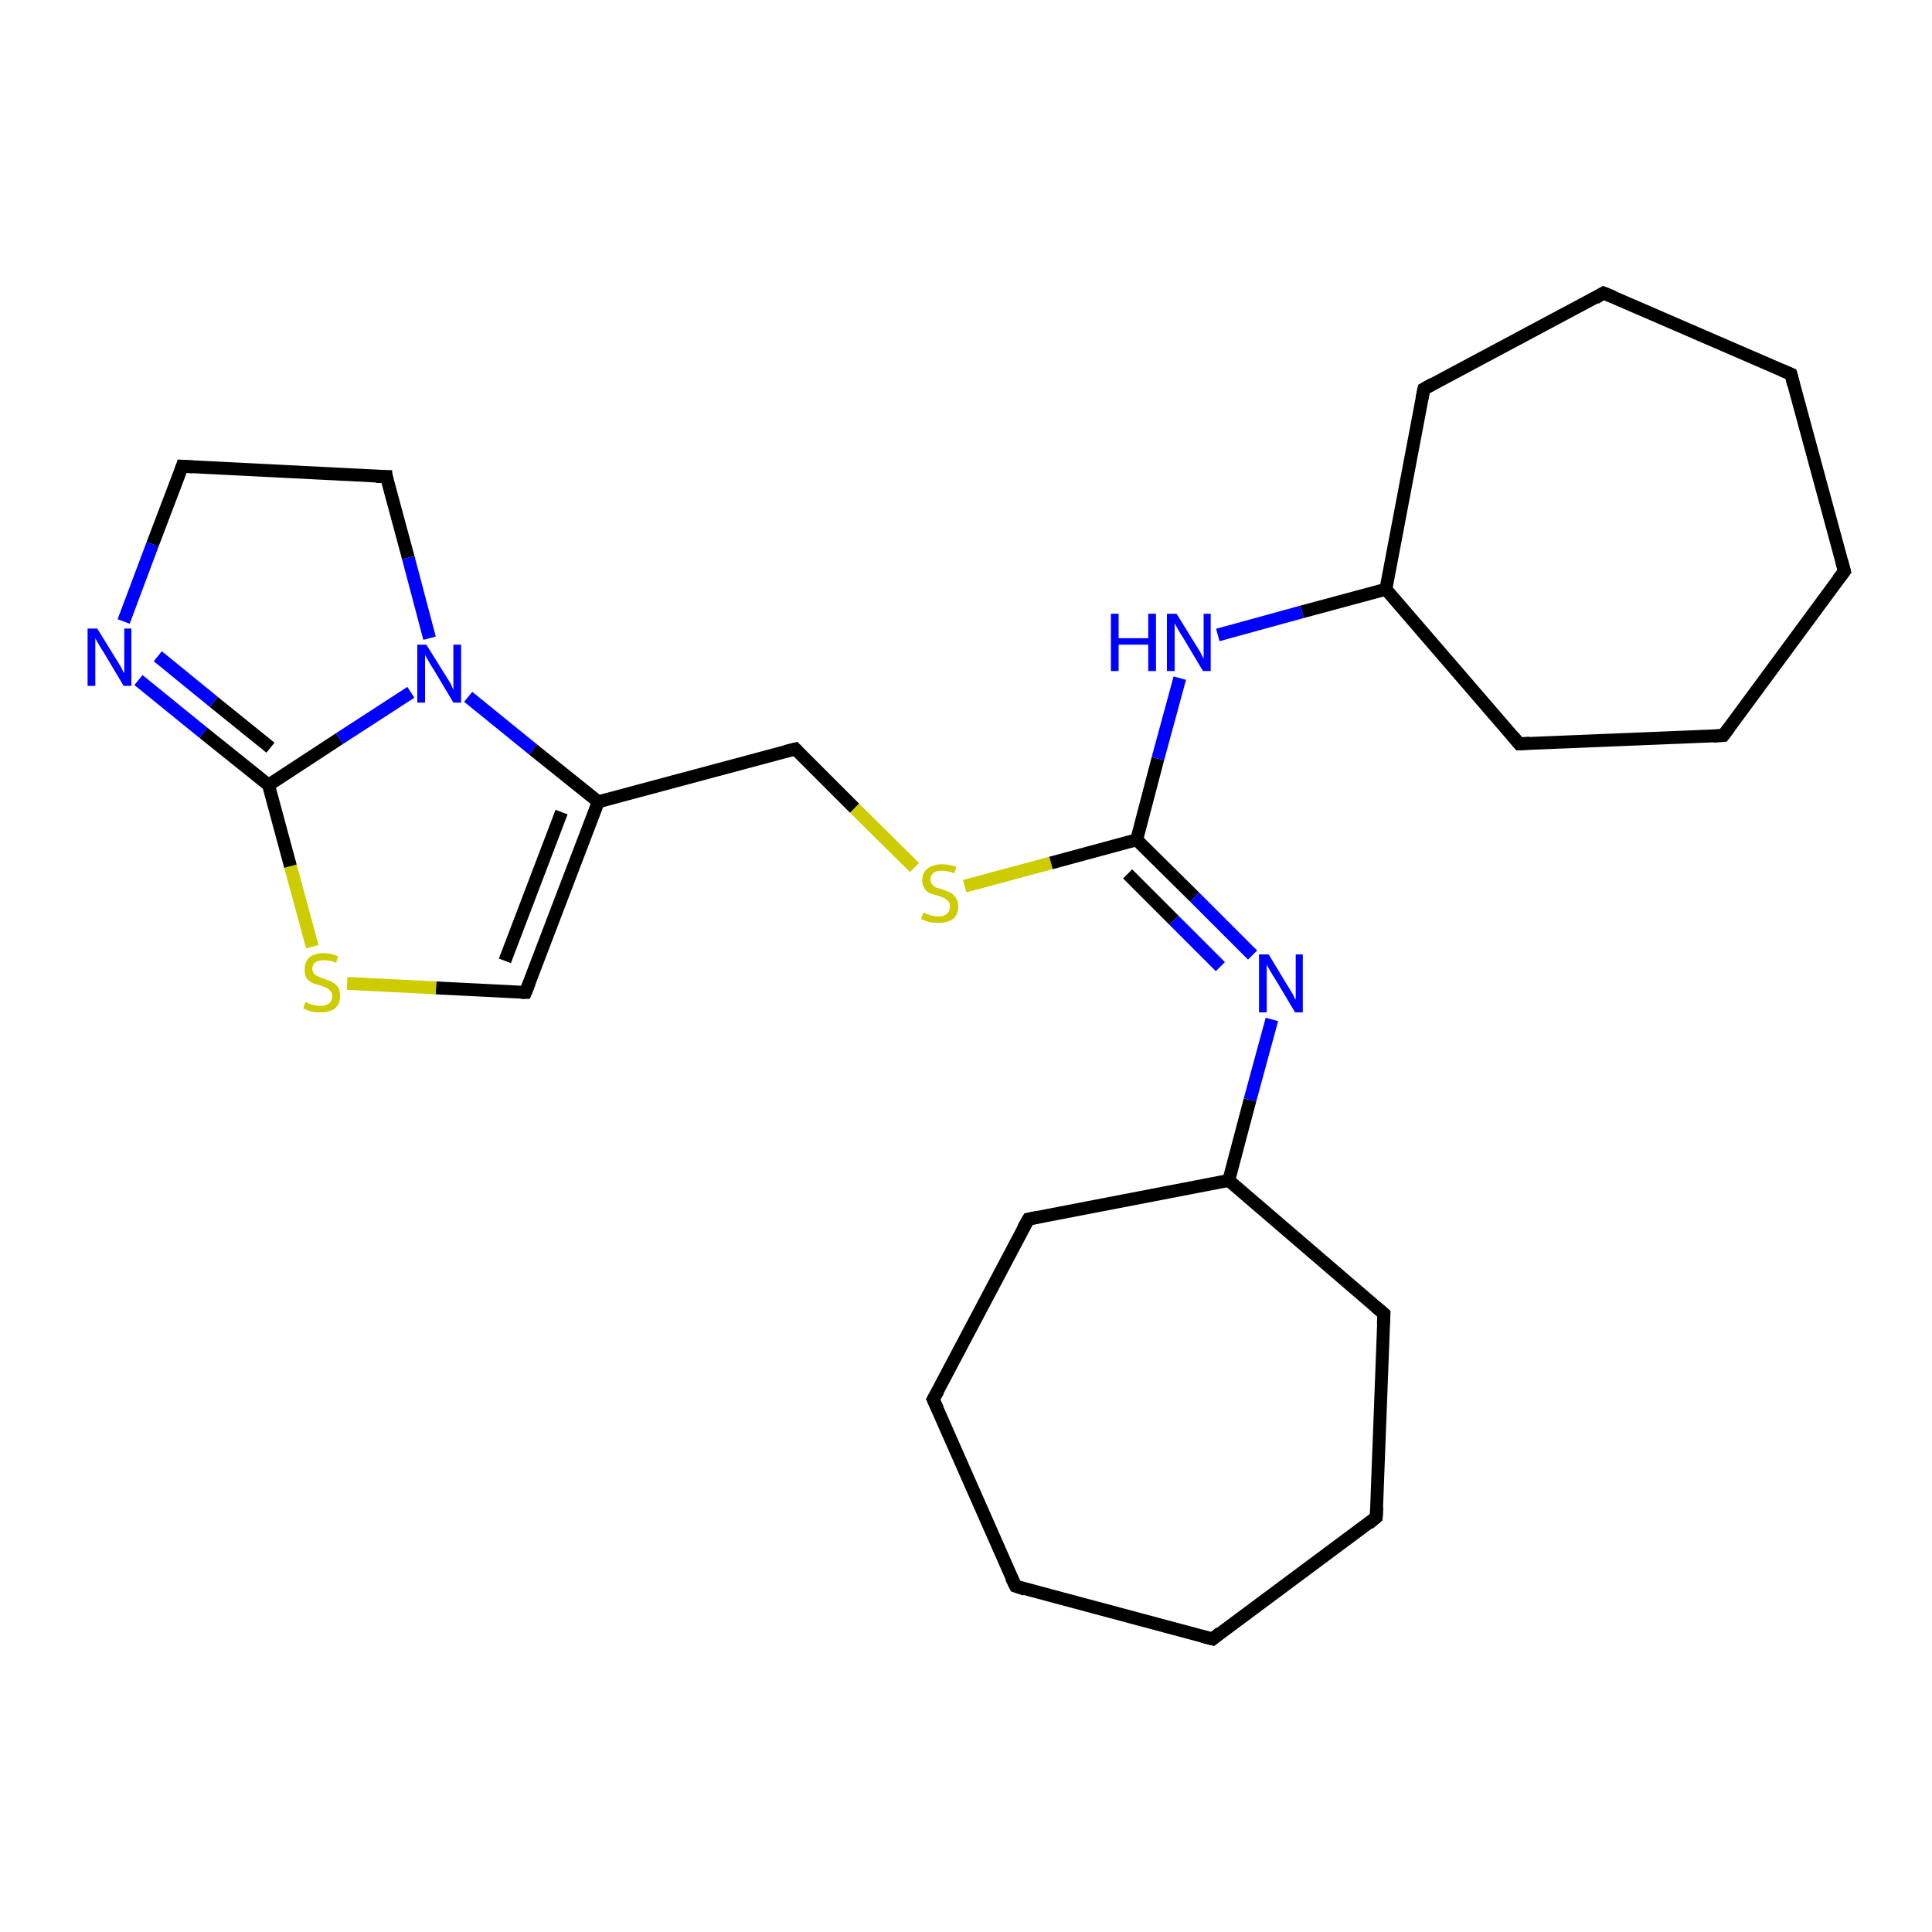 <?xml version='1.0' encoding='iso-8859-1'?>
<svg version='1.1' baseProfile='full'
              xmlns='http://www.w3.org/2000/svg'
                      xmlns:rdkit='http://www.rdkit.org/xml'
                      xmlns:xlink='http://www.w3.org/1999/xlink'
                  xml:space='preserve'
width='300px' height='300px' viewBox='0 0 300 300'>
<!-- END OF HEADER -->
<rect style='opacity:1.0;fill:#FFFFFF;stroke:none' width='300.0' height='300.0' x='0.0' y='0.0'> </rect>
<path class='bond-0 atom-0 atom-1' d='M 123.5,116.3 L 132.7,125.5' style='fill:none;fill-rule:evenodd;stroke:#000000;stroke-width:2.0px;stroke-linecap:butt;stroke-linejoin:miter;stroke-opacity:1' />
<path class='bond-0 atom-0 atom-1' d='M 132.7,125.5 L 142.0,134.7' style='fill:none;fill-rule:evenodd;stroke:#CCCC00;stroke-width:2.0px;stroke-linecap:butt;stroke-linejoin:miter;stroke-opacity:1' />
<path class='bond-1 atom-1 atom-2' d='M 149.8,137.6 L 163.2,134.0' style='fill:none;fill-rule:evenodd;stroke:#CCCC00;stroke-width:2.0px;stroke-linecap:butt;stroke-linejoin:miter;stroke-opacity:1' />
<path class='bond-1 atom-1 atom-2' d='M 163.2,134.0 L 176.5,130.4' style='fill:none;fill-rule:evenodd;stroke:#000000;stroke-width:2.0px;stroke-linecap:butt;stroke-linejoin:miter;stroke-opacity:1' />
<path class='bond-2 atom-2 atom-3' d='M 176.5,130.4 L 179.8,117.8' style='fill:none;fill-rule:evenodd;stroke:#000000;stroke-width:2.0px;stroke-linecap:butt;stroke-linejoin:miter;stroke-opacity:1' />
<path class='bond-2 atom-2 atom-3' d='M 179.8,117.8 L 183.2,105.3' style='fill:none;fill-rule:evenodd;stroke:#0000FF;stroke-width:2.0px;stroke-linecap:butt;stroke-linejoin:miter;stroke-opacity:1' />
<path class='bond-3 atom-3 atom-4' d='M 189.1,98.6 L 202.2,95.0' style='fill:none;fill-rule:evenodd;stroke:#0000FF;stroke-width:2.0px;stroke-linecap:butt;stroke-linejoin:miter;stroke-opacity:1' />
<path class='bond-3 atom-3 atom-4' d='M 202.2,95.0 L 215.2,91.5' style='fill:none;fill-rule:evenodd;stroke:#000000;stroke-width:2.0px;stroke-linecap:butt;stroke-linejoin:miter;stroke-opacity:1' />
<path class='bond-4 atom-4 atom-5' d='M 215.2,91.5 L 221.1,60.4' style='fill:none;fill-rule:evenodd;stroke:#000000;stroke-width:2.0px;stroke-linecap:butt;stroke-linejoin:miter;stroke-opacity:1' />
<path class='bond-5 atom-5 atom-6' d='M 221.1,60.4 L 249.0,45.5' style='fill:none;fill-rule:evenodd;stroke:#000000;stroke-width:2.0px;stroke-linecap:butt;stroke-linejoin:miter;stroke-opacity:1' />
<path class='bond-6 atom-6 atom-7' d='M 249.0,45.5 L 278.1,58.1' style='fill:none;fill-rule:evenodd;stroke:#000000;stroke-width:2.0px;stroke-linecap:butt;stroke-linejoin:miter;stroke-opacity:1' />
<path class='bond-7 atom-7 atom-8' d='M 278.1,58.1 L 286.4,88.7' style='fill:none;fill-rule:evenodd;stroke:#000000;stroke-width:2.0px;stroke-linecap:butt;stroke-linejoin:miter;stroke-opacity:1' />
<path class='bond-8 atom-8 atom-9' d='M 286.4,88.7 L 267.6,114.2' style='fill:none;fill-rule:evenodd;stroke:#000000;stroke-width:2.0px;stroke-linecap:butt;stroke-linejoin:miter;stroke-opacity:1' />
<path class='bond-9 atom-9 atom-10' d='M 267.6,114.2 L 235.9,115.5' style='fill:none;fill-rule:evenodd;stroke:#000000;stroke-width:2.0px;stroke-linecap:butt;stroke-linejoin:miter;stroke-opacity:1' />
<path class='bond-10 atom-2 atom-11' d='M 176.5,130.4 L 185.5,139.3' style='fill:none;fill-rule:evenodd;stroke:#000000;stroke-width:2.0px;stroke-linecap:butt;stroke-linejoin:miter;stroke-opacity:1' />
<path class='bond-10 atom-2 atom-11' d='M 185.5,139.3 L 194.5,148.3' style='fill:none;fill-rule:evenodd;stroke:#0000FF;stroke-width:2.0px;stroke-linecap:butt;stroke-linejoin:miter;stroke-opacity:1' />
<path class='bond-10 atom-2 atom-11' d='M 175.1,135.7 L 182.3,142.9' style='fill:none;fill-rule:evenodd;stroke:#000000;stroke-width:2.0px;stroke-linecap:butt;stroke-linejoin:miter;stroke-opacity:1' />
<path class='bond-10 atom-2 atom-11' d='M 182.3,142.9 L 189.5,150.1' style='fill:none;fill-rule:evenodd;stroke:#0000FF;stroke-width:2.0px;stroke-linecap:butt;stroke-linejoin:miter;stroke-opacity:1' />
<path class='bond-11 atom-11 atom-12' d='M 197.5,158.3 L 194.1,170.8' style='fill:none;fill-rule:evenodd;stroke:#0000FF;stroke-width:2.0px;stroke-linecap:butt;stroke-linejoin:miter;stroke-opacity:1' />
<path class='bond-11 atom-11 atom-12' d='M 194.1,170.8 L 190.8,183.3' style='fill:none;fill-rule:evenodd;stroke:#000000;stroke-width:2.0px;stroke-linecap:butt;stroke-linejoin:miter;stroke-opacity:1' />
<path class='bond-12 atom-12 atom-13' d='M 190.8,183.3 L 214.9,204.0' style='fill:none;fill-rule:evenodd;stroke:#000000;stroke-width:2.0px;stroke-linecap:butt;stroke-linejoin:miter;stroke-opacity:1' />
<path class='bond-13 atom-13 atom-14' d='M 214.9,204.0 L 213.7,235.6' style='fill:none;fill-rule:evenodd;stroke:#000000;stroke-width:2.0px;stroke-linecap:butt;stroke-linejoin:miter;stroke-opacity:1' />
<path class='bond-14 atom-14 atom-15' d='M 213.7,235.6 L 188.3,254.5' style='fill:none;fill-rule:evenodd;stroke:#000000;stroke-width:2.0px;stroke-linecap:butt;stroke-linejoin:miter;stroke-opacity:1' />
<path class='bond-15 atom-15 atom-16' d='M 188.3,254.5 L 157.7,246.3' style='fill:none;fill-rule:evenodd;stroke:#000000;stroke-width:2.0px;stroke-linecap:butt;stroke-linejoin:miter;stroke-opacity:1' />
<path class='bond-16 atom-16 atom-17' d='M 157.7,246.3 L 144.9,217.3' style='fill:none;fill-rule:evenodd;stroke:#000000;stroke-width:2.0px;stroke-linecap:butt;stroke-linejoin:miter;stroke-opacity:1' />
<path class='bond-17 atom-17 atom-18' d='M 144.9,217.3 L 159.7,189.3' style='fill:none;fill-rule:evenodd;stroke:#000000;stroke-width:2.0px;stroke-linecap:butt;stroke-linejoin:miter;stroke-opacity:1' />
<path class='bond-18 atom-0 atom-19' d='M 123.5,116.3 L 92.9,124.5' style='fill:none;fill-rule:evenodd;stroke:#000000;stroke-width:2.0px;stroke-linecap:butt;stroke-linejoin:miter;stroke-opacity:1' />
<path class='bond-19 atom-19 atom-20' d='M 92.9,124.5 L 81.6,154.1' style='fill:none;fill-rule:evenodd;stroke:#000000;stroke-width:2.0px;stroke-linecap:butt;stroke-linejoin:miter;stroke-opacity:1' />
<path class='bond-19 atom-19 atom-20' d='M 87.2,126.1 L 78.4,149.2' style='fill:none;fill-rule:evenodd;stroke:#000000;stroke-width:2.0px;stroke-linecap:butt;stroke-linejoin:miter;stroke-opacity:1' />
<path class='bond-20 atom-20 atom-21' d='M 81.6,154.1 L 67.7,153.4' style='fill:none;fill-rule:evenodd;stroke:#000000;stroke-width:2.0px;stroke-linecap:butt;stroke-linejoin:miter;stroke-opacity:1' />
<path class='bond-20 atom-20 atom-21' d='M 67.7,153.4 L 53.9,152.7' style='fill:none;fill-rule:evenodd;stroke:#CCCC00;stroke-width:2.0px;stroke-linecap:butt;stroke-linejoin:miter;stroke-opacity:1' />
<path class='bond-21 atom-21 atom-22' d='M 48.5,147.0 L 45.1,134.5' style='fill:none;fill-rule:evenodd;stroke:#CCCC00;stroke-width:2.0px;stroke-linecap:butt;stroke-linejoin:miter;stroke-opacity:1' />
<path class='bond-21 atom-21 atom-22' d='M 45.1,134.5 L 41.7,121.9' style='fill:none;fill-rule:evenodd;stroke:#000000;stroke-width:2.0px;stroke-linecap:butt;stroke-linejoin:miter;stroke-opacity:1' />
<path class='bond-22 atom-22 atom-23' d='M 41.7,121.9 L 31.6,113.8' style='fill:none;fill-rule:evenodd;stroke:#000000;stroke-width:2.0px;stroke-linecap:butt;stroke-linejoin:miter;stroke-opacity:1' />
<path class='bond-22 atom-22 atom-23' d='M 31.6,113.8 L 21.5,105.6' style='fill:none;fill-rule:evenodd;stroke:#0000FF;stroke-width:2.0px;stroke-linecap:butt;stroke-linejoin:miter;stroke-opacity:1' />
<path class='bond-22 atom-22 atom-23' d='M 42.0,116.1 L 33.2,109.0' style='fill:none;fill-rule:evenodd;stroke:#000000;stroke-width:2.0px;stroke-linecap:butt;stroke-linejoin:miter;stroke-opacity:1' />
<path class='bond-22 atom-22 atom-23' d='M 33.2,109.0 L 24.5,101.9' style='fill:none;fill-rule:evenodd;stroke:#0000FF;stroke-width:2.0px;stroke-linecap:butt;stroke-linejoin:miter;stroke-opacity:1' />
<path class='bond-23 atom-23 atom-24' d='M 19.2,96.5 L 23.7,84.5' style='fill:none;fill-rule:evenodd;stroke:#0000FF;stroke-width:2.0px;stroke-linecap:butt;stroke-linejoin:miter;stroke-opacity:1' />
<path class='bond-23 atom-23 atom-24' d='M 23.7,84.5 L 28.3,72.4' style='fill:none;fill-rule:evenodd;stroke:#000000;stroke-width:2.0px;stroke-linecap:butt;stroke-linejoin:miter;stroke-opacity:1' />
<path class='bond-24 atom-24 atom-25' d='M 28.3,72.4 L 60.0,74.0' style='fill:none;fill-rule:evenodd;stroke:#000000;stroke-width:2.0px;stroke-linecap:butt;stroke-linejoin:miter;stroke-opacity:1' />
<path class='bond-25 atom-25 atom-26' d='M 60.0,74.0 L 63.4,86.6' style='fill:none;fill-rule:evenodd;stroke:#000000;stroke-width:2.0px;stroke-linecap:butt;stroke-linejoin:miter;stroke-opacity:1' />
<path class='bond-25 atom-25 atom-26' d='M 63.4,86.6 L 66.7,99.1' style='fill:none;fill-rule:evenodd;stroke:#0000FF;stroke-width:2.0px;stroke-linecap:butt;stroke-linejoin:miter;stroke-opacity:1' />
<path class='bond-26 atom-10 atom-4' d='M 235.9,115.5 L 215.2,91.5' style='fill:none;fill-rule:evenodd;stroke:#000000;stroke-width:2.0px;stroke-linecap:butt;stroke-linejoin:miter;stroke-opacity:1' />
<path class='bond-27 atom-18 atom-12' d='M 159.7,189.3 L 190.8,183.3' style='fill:none;fill-rule:evenodd;stroke:#000000;stroke-width:2.0px;stroke-linecap:butt;stroke-linejoin:miter;stroke-opacity:1' />
<path class='bond-28 atom-26 atom-19' d='M 72.7,108.2 L 82.8,116.4' style='fill:none;fill-rule:evenodd;stroke:#0000FF;stroke-width:2.0px;stroke-linecap:butt;stroke-linejoin:miter;stroke-opacity:1' />
<path class='bond-28 atom-26 atom-19' d='M 82.8,116.4 L 92.9,124.5' style='fill:none;fill-rule:evenodd;stroke:#000000;stroke-width:2.0px;stroke-linecap:butt;stroke-linejoin:miter;stroke-opacity:1' />
<path class='bond-29 atom-26 atom-22' d='M 63.8,107.5 L 52.7,114.7' style='fill:none;fill-rule:evenodd;stroke:#0000FF;stroke-width:2.0px;stroke-linecap:butt;stroke-linejoin:miter;stroke-opacity:1' />
<path class='bond-29 atom-26 atom-22' d='M 52.7,114.7 L 41.7,121.9' style='fill:none;fill-rule:evenodd;stroke:#000000;stroke-width:2.0px;stroke-linecap:butt;stroke-linejoin:miter;stroke-opacity:1' />
<path d='M 123.9,116.7 L 123.5,116.3 L 121.9,116.7' style='fill:none;stroke:#000000;stroke-width:2.0px;stroke-linecap:butt;stroke-linejoin:miter;stroke-opacity:1;' />
<path d='M 220.8,61.9 L 221.1,60.4 L 222.5,59.6' style='fill:none;stroke:#000000;stroke-width:2.0px;stroke-linecap:butt;stroke-linejoin:miter;stroke-opacity:1;' />
<path d='M 247.7,46.3 L 249.0,45.5 L 250.5,46.1' style='fill:none;stroke:#000000;stroke-width:2.0px;stroke-linecap:butt;stroke-linejoin:miter;stroke-opacity:1;' />
<path d='M 276.7,57.5 L 278.1,58.1 L 278.5,59.7' style='fill:none;stroke:#000000;stroke-width:2.0px;stroke-linecap:butt;stroke-linejoin:miter;stroke-opacity:1;' />
<path d='M 286.0,87.2 L 286.4,88.7 L 285.4,90.0' style='fill:none;stroke:#000000;stroke-width:2.0px;stroke-linecap:butt;stroke-linejoin:miter;stroke-opacity:1;' />
<path d='M 268.5,113.0 L 267.6,114.2 L 266.0,114.3' style='fill:none;stroke:#000000;stroke-width:2.0px;stroke-linecap:butt;stroke-linejoin:miter;stroke-opacity:1;' />
<path d='M 237.5,115.4 L 235.9,115.5 L 234.9,114.3' style='fill:none;stroke:#000000;stroke-width:2.0px;stroke-linecap:butt;stroke-linejoin:miter;stroke-opacity:1;' />
<path d='M 213.6,202.9 L 214.9,204.0 L 214.8,205.6' style='fill:none;stroke:#000000;stroke-width:2.0px;stroke-linecap:butt;stroke-linejoin:miter;stroke-opacity:1;' />
<path d='M 213.8,234.0 L 213.7,235.6 L 212.5,236.6' style='fill:none;stroke:#000000;stroke-width:2.0px;stroke-linecap:butt;stroke-linejoin:miter;stroke-opacity:1;' />
<path d='M 189.5,253.5 L 188.3,254.5 L 186.7,254.1' style='fill:none;stroke:#000000;stroke-width:2.0px;stroke-linecap:butt;stroke-linejoin:miter;stroke-opacity:1;' />
<path d='M 159.2,246.8 L 157.7,246.3 L 157.0,244.9' style='fill:none;stroke:#000000;stroke-width:2.0px;stroke-linecap:butt;stroke-linejoin:miter;stroke-opacity:1;' />
<path d='M 145.6,218.8 L 144.9,217.3 L 145.7,215.9' style='fill:none;stroke:#000000;stroke-width:2.0px;stroke-linecap:butt;stroke-linejoin:miter;stroke-opacity:1;' />
<path d='M 158.9,190.7 L 159.7,189.3 L 161.2,189.0' style='fill:none;stroke:#000000;stroke-width:2.0px;stroke-linecap:butt;stroke-linejoin:miter;stroke-opacity:1;' />
<path d='M 82.2,152.6 L 81.6,154.1 L 80.9,154.1' style='fill:none;stroke:#000000;stroke-width:2.0px;stroke-linecap:butt;stroke-linejoin:miter;stroke-opacity:1;' />
<path d='M 28.1,73.0 L 28.3,72.4 L 29.9,72.5' style='fill:none;stroke:#000000;stroke-width:2.0px;stroke-linecap:butt;stroke-linejoin:miter;stroke-opacity:1;' />
<path d='M 58.4,74.0 L 60.0,74.0 L 60.1,74.7' style='fill:none;stroke:#000000;stroke-width:2.0px;stroke-linecap:butt;stroke-linejoin:miter;stroke-opacity:1;' />
<path class='atom-1' d='M 143.4 141.7
Q 143.5 141.7, 143.9 141.9
Q 144.3 142.1, 144.8 142.2
Q 145.2 142.3, 145.7 142.3
Q 146.6 142.3, 147.0 141.9
Q 147.5 141.5, 147.5 140.8
Q 147.5 140.3, 147.3 140.0
Q 147.0 139.7, 146.7 139.5
Q 146.3 139.3, 145.7 139.1
Q 144.9 138.9, 144.4 138.7
Q 143.9 138.5, 143.6 138.0
Q 143.2 137.5, 143.2 136.7
Q 143.2 135.5, 144.0 134.9
Q 144.8 134.2, 146.3 134.2
Q 147.3 134.2, 148.5 134.6
L 148.2 135.6
Q 147.1 135.2, 146.3 135.2
Q 145.4 135.2, 145.0 135.5
Q 144.5 135.9, 144.5 136.5
Q 144.5 137.0, 144.7 137.3
Q 145.0 137.6, 145.3 137.8
Q 145.7 137.9, 146.3 138.1
Q 147.1 138.4, 147.6 138.6
Q 148.1 138.9, 148.4 139.4
Q 148.8 139.9, 148.8 140.8
Q 148.8 142.0, 148.0 142.7
Q 147.1 143.3, 145.8 143.3
Q 145.0 143.3, 144.3 143.2
Q 143.8 143.0, 143.0 142.7
L 143.4 141.7
' fill='#CCCC00'/>
<path class='atom-3' d='M 172.5 95.3
L 173.7 95.3
L 173.7 99.1
L 178.3 99.1
L 178.3 95.3
L 179.5 95.3
L 179.5 104.2
L 178.3 104.2
L 178.3 100.1
L 173.7 100.1
L 173.7 104.2
L 172.5 104.2
L 172.5 95.3
' fill='#0000FF'/>
<path class='atom-3' d='M 182.7 95.3
L 185.6 100.0
Q 185.9 100.5, 186.4 101.3
Q 186.8 102.2, 186.9 102.2
L 186.9 95.3
L 188.0 95.3
L 188.0 104.2
L 186.8 104.2
L 183.7 99.0
Q 183.3 98.4, 182.9 97.7
Q 182.5 97.0, 182.4 96.8
L 182.4 104.2
L 181.2 104.2
L 181.2 95.3
L 182.7 95.3
' fill='#0000FF'/>
<path class='atom-11' d='M 197.0 148.2
L 199.9 153.0
Q 200.2 153.5, 200.7 154.3
Q 201.1 155.2, 201.2 155.2
L 201.2 148.2
L 202.3 148.2
L 202.3 157.2
L 201.1 157.2
L 198.0 152.0
Q 197.6 151.4, 197.2 150.7
Q 196.8 150.0, 196.7 149.8
L 196.7 157.2
L 195.5 157.2
L 195.5 148.2
L 197.0 148.2
' fill='#0000FF'/>
<path class='atom-21' d='M 47.4 155.6
Q 47.5 155.6, 47.9 155.8
Q 48.4 156.0, 48.8 156.1
Q 49.3 156.2, 49.7 156.2
Q 50.6 156.2, 51.1 155.8
Q 51.6 155.4, 51.6 154.7
Q 51.6 154.2, 51.3 153.9
Q 51.1 153.6, 50.7 153.4
Q 50.3 153.2, 49.7 153.0
Q 48.9 152.8, 48.4 152.6
Q 47.9 152.3, 47.6 151.9
Q 47.3 151.4, 47.3 150.6
Q 47.3 149.4, 48.0 148.7
Q 48.8 148.0, 50.3 148.0
Q 51.4 148.0, 52.5 148.5
L 52.2 149.5
Q 51.2 149.1, 50.4 149.1
Q 49.5 149.1, 49.0 149.4
Q 48.5 149.8, 48.5 150.4
Q 48.5 150.9, 48.8 151.2
Q 49.0 151.5, 49.4 151.6
Q 49.7 151.8, 50.4 152.0
Q 51.2 152.3, 51.6 152.5
Q 52.1 152.8, 52.5 153.3
Q 52.8 153.8, 52.8 154.7
Q 52.8 155.9, 52.0 156.6
Q 51.2 157.2, 49.8 157.2
Q 49.0 157.2, 48.4 157.1
Q 47.8 156.9, 47.1 156.6
L 47.4 155.6
' fill='#CCCC00'/>
<path class='atom-23' d='M 15.1 97.6
L 18.0 102.3
Q 18.3 102.8, 18.8 103.6
Q 19.2 104.5, 19.3 104.5
L 19.3 97.6
L 20.4 97.6
L 20.4 106.5
L 19.2 106.5
L 16.1 101.3
Q 15.7 100.7, 15.3 100.0
Q 14.9 99.3, 14.8 99.1
L 14.8 106.5
L 13.6 106.5
L 13.6 97.6
L 15.1 97.6
' fill='#0000FF'/>
<path class='atom-26' d='M 66.2 100.1
L 69.2 104.9
Q 69.5 105.4, 70.0 106.2
Q 70.4 107.1, 70.4 107.1
L 70.4 100.1
L 71.6 100.1
L 71.6 109.1
L 70.4 109.1
L 67.3 103.9
Q 66.9 103.3, 66.5 102.6
Q 66.1 101.9, 66.0 101.7
L 66.0 109.1
L 64.8 109.1
L 64.8 100.1
L 66.2 100.1
' fill='#0000FF'/>
</svg>
